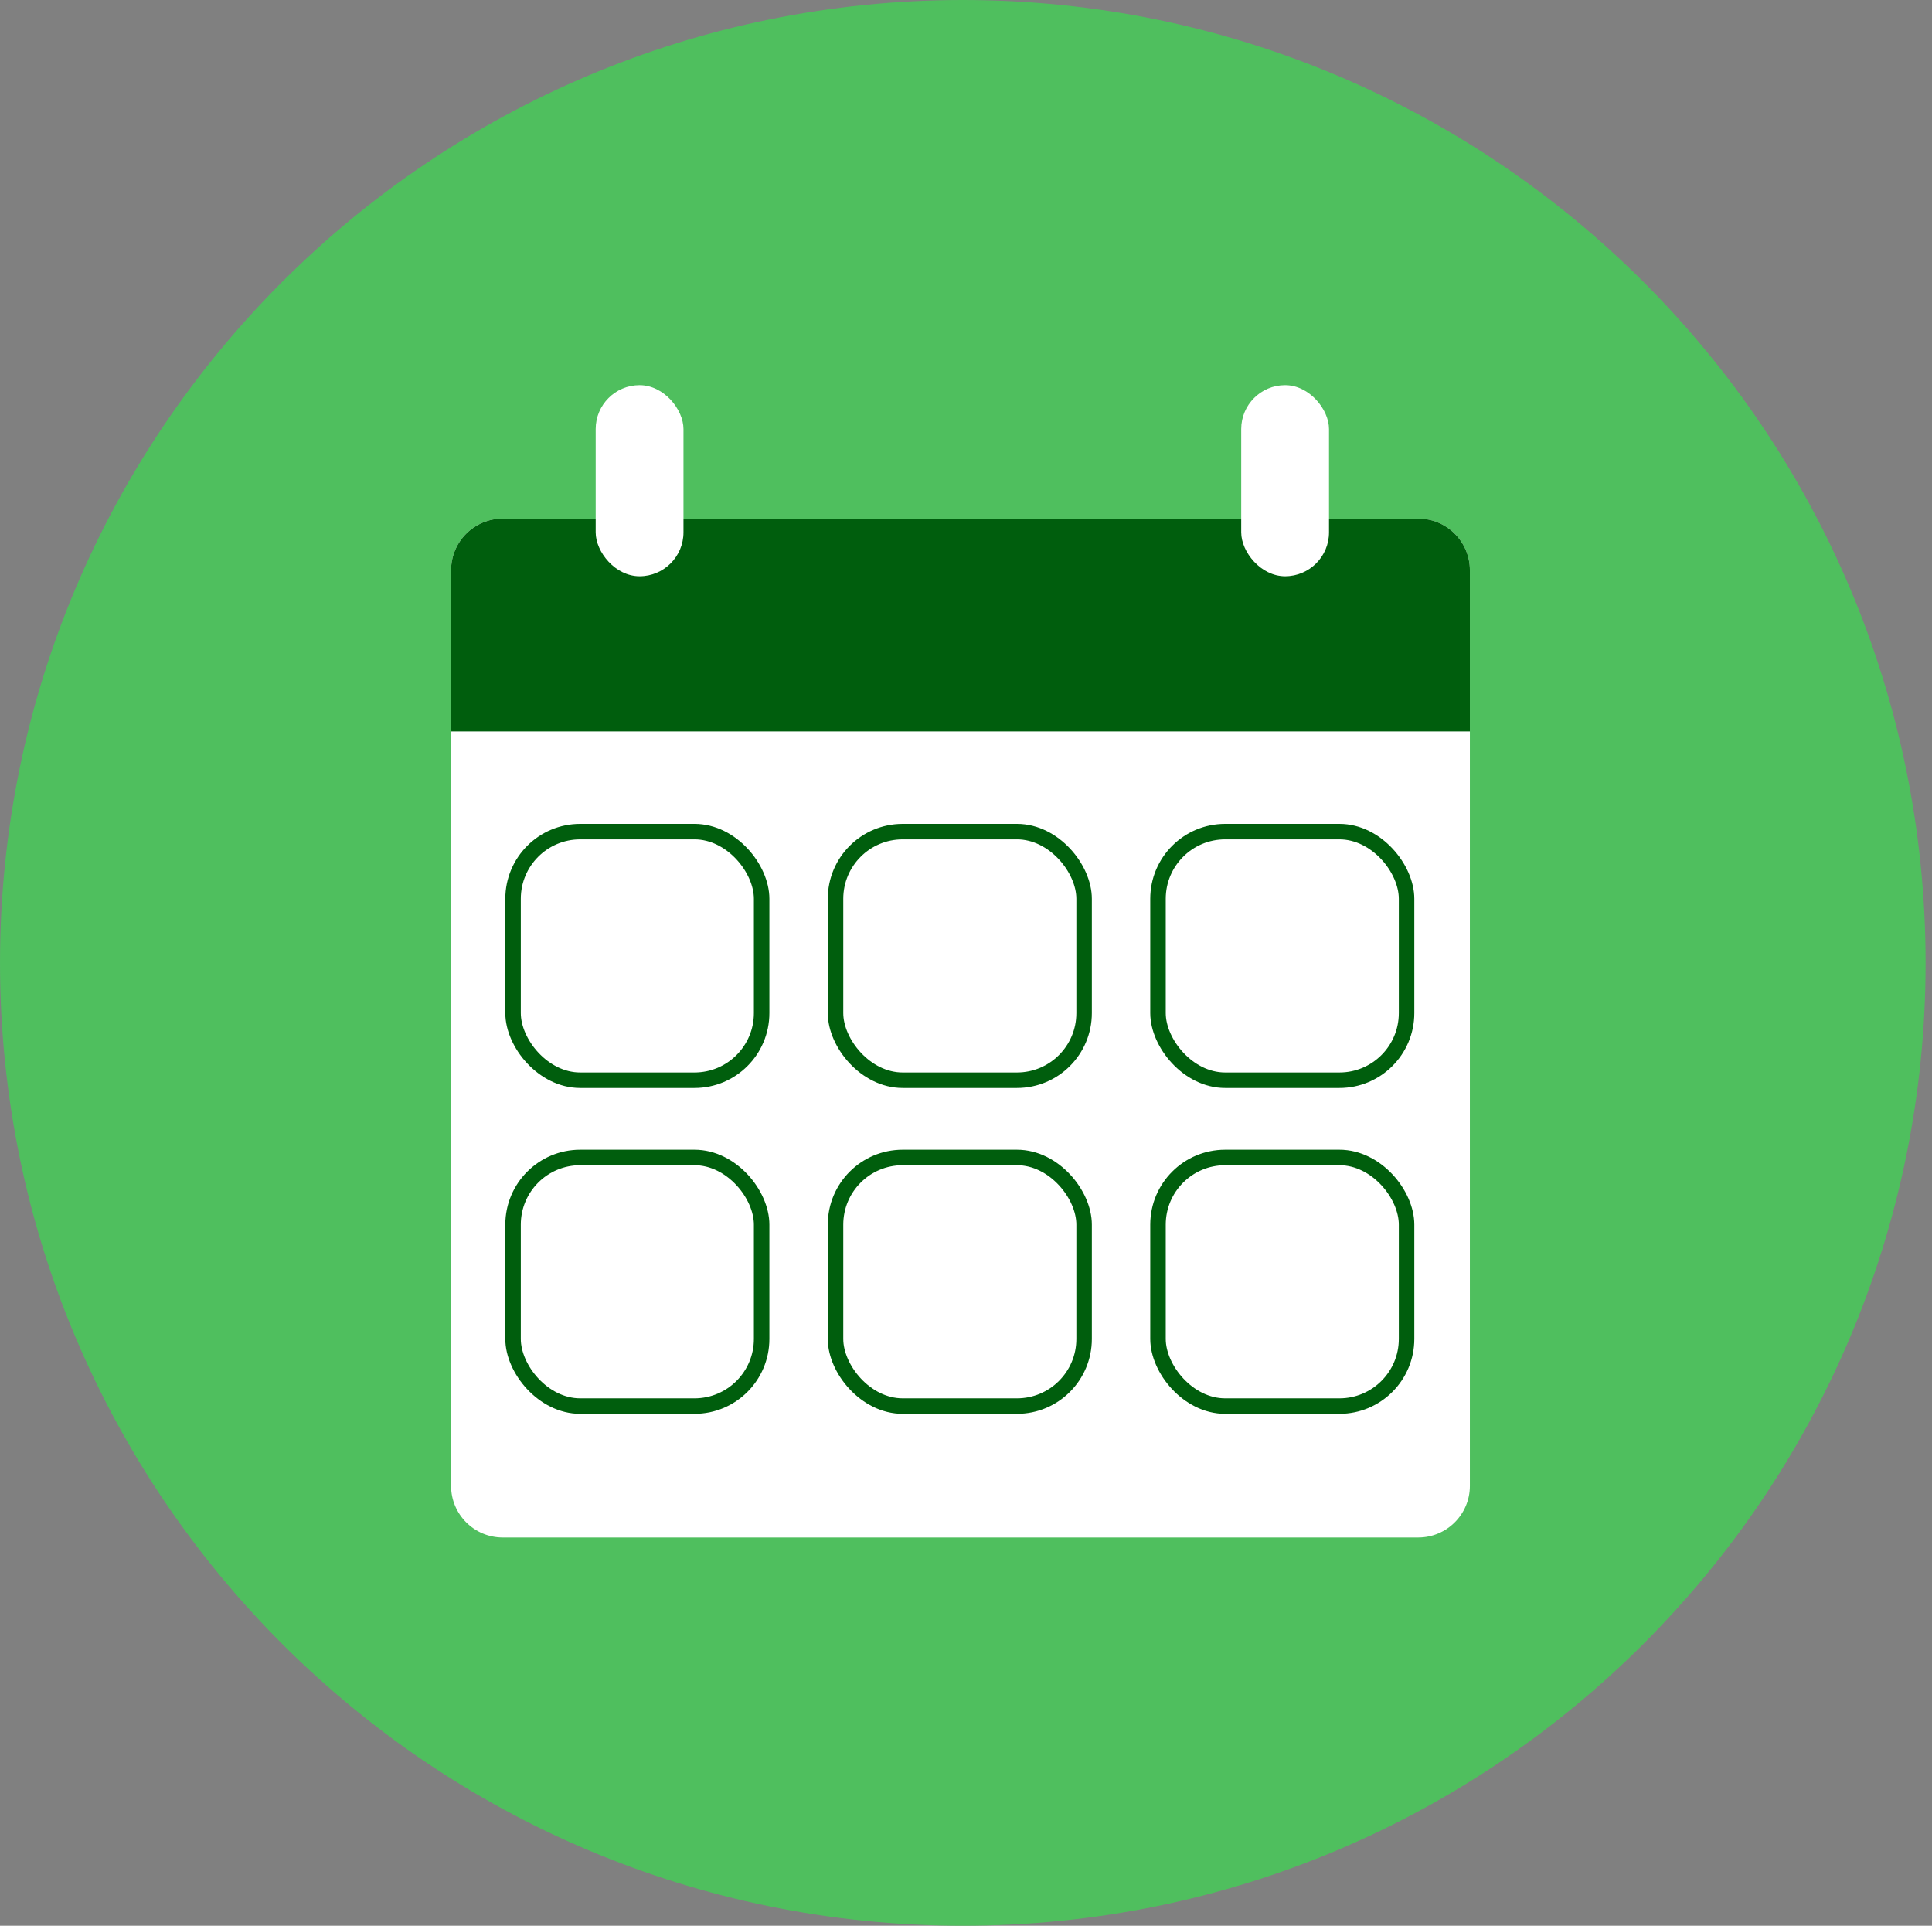 <?xml version="1.0" encoding="utf-8"?>
<svg xmlns="http://www.w3.org/2000/svg" fill="none" height="300" viewBox="0 0 301 300" width="301">
<rect x="0" y="0" width="301" height="300" fill="#808080" stroke="none"/>
<path d="M0.002 150C0.002 232.843 67.159 300 150.002 300C232.845 300 300.002 232.843 300.002 150C300.002 67.157 232.845 0 150.002 0C67.159 0 0.002 67.157 0.002 150Z" fill="#4FBF5E"/>
<path d="M220.957 80.789H78.324C73.88 80.789 70.278 84.391 70.278 88.834V231.468C70.278 235.911 73.88 239.513 78.324 239.513H220.957C225.4 239.513 229.003 235.911 229.003 231.468V88.834C229.003 84.391 225.4 80.789 220.957 80.789Z" fill="white"/>
<path d="M220.957 80.789H78.324C73.88 80.789 70.278 84.391 70.278 88.834V113.949H229.003V88.834C229.003 84.391 225.4 80.789 220.957 80.789Z" fill="#005E0D"/>
<rect height="38.727" rx="10.46" stroke="#005E0D" stroke-linejoin="round" stroke-width="2.414" width="38.727" x="79.933" y="129.553"/>
<rect height="38.727" rx="10.46" stroke="#005E0D" stroke-linejoin="round" stroke-width="2.414" width="38.727" x="79.933" y="180.316"/>
<rect height="38.727" rx="10.46" stroke="#005E0D" stroke-linejoin="round" stroke-width="2.414" width="38.727" x="130.173" y="129.553"/>
<rect height="38.727" rx="10.46" stroke="#005E0D" stroke-linejoin="round" stroke-width="2.414" width="38.727" x="130.173" y="180.316"/>
<rect height="38.727" rx="10.46" stroke="#005E0D" stroke-linejoin="round" stroke-width="2.414" width="38.727" x="180.413" y="129.553"/>
<rect height="38.727" rx="10.46" stroke="#005E0D" stroke-linejoin="round" stroke-width="2.414" width="38.727" x="180.413" y="180.316"/>
<rect fill="white" height="29.769" rx="6.839" width="13.678" x="92.806" y="60.002"/>
<rect fill="white" height="29.769" rx="6.839" width="13.678" x="193.378" y="60.002"/>
</svg>